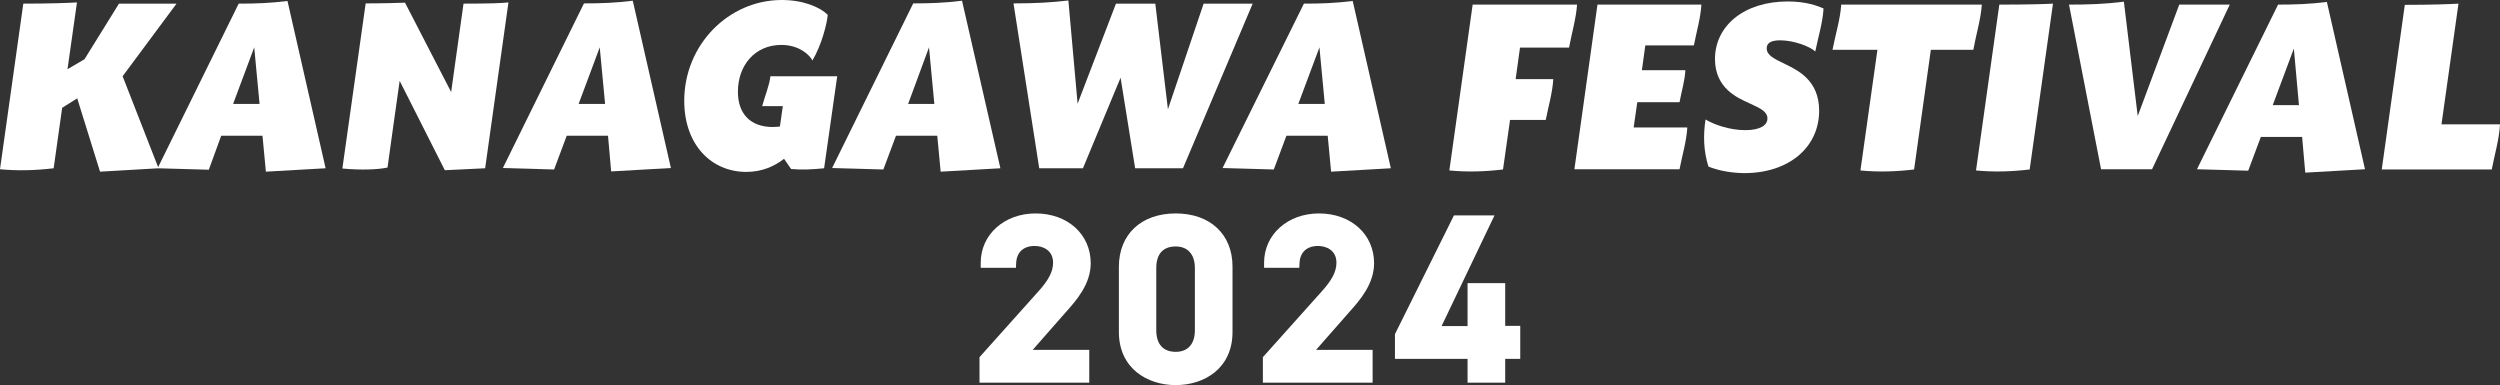 <?xml version="1.0" encoding="utf-8"?>
<!-- Generator: Adobe Illustrator 27.8.1, SVG Export Plug-In . SVG Version: 6.00 Build 0)  -->
<svg version="1.1" id="レイヤー_1" xmlns="http://www.w3.org/2000/svg" xmlns:xlink="http://www.w3.org/1999/xlink" x="0px"
	 y="0px" viewBox="0 0 1029.6 158.6" style="enable-background:new 0 0 1029.6 158.6;" xml:space="preserve">
<rect x="0" y="0" width="1029.6" height="158.6" fill="#333333" stroke="none"/>
<style type="text/css">
	.st0{fill:#FFFFFF;}
</style>
<g>
	<path class="st0" d="M50.5,31.4l14.8,37.9l-24.1,1.4l-9.4-30.2l-6.2,3.9l-3.5,24.9C14.5,70.2,7.3,70.4,0,69.7L9.6,1.5
		c10.9,0,18.9-0.3,22.1-0.5l-3.9,27.5l7-4.1L49,1.5h23.7L50.5,31.4z"/>
	<path class="st0" d="M108.1,55.9h-17L86,69.9l-21.1-0.6L98.3,1.5c6.9,0,13-0.2,20.1-1.1l15.7,68.9l-24.6,1.4L108.1,55.9z
		 M106.9,42.8l-2.2-23.3l-8.7,23.3H106.9z"/>
	<path class="st0" d="M209.4,1l-9.6,68.3l-16.6,0.8l-18.6-36.8L162,51.7L159.6,69c-4.1,0.9-11.4,1.1-18.6,0.4l2.5-17.7l7.1-50.3
		c7.4,0,13.5-0.2,16.2-0.3l19,36.8l5.1-36.4C201.7,1.5,206.6,1.3,209.4,1"/>
	<path class="st0" d="M250.4,55.9h-17l-5.2,13.9l-21.1-0.6l33.4-67.8c6.9,0,13-0.2,20.1-1.1l15.7,68.9l-24.6,1.4L250.4,55.9z
		 M249.2,42.8L247,19.5l-8.7,23.3H249.2z"/>
	<path class="st0" d="M339.4,69.3c-4.9,0.5-9.3,0.7-13.6,0.3l-2.9-4.2c-3.8,3-9,5.4-15.5,5.4c-14.4,0-25.6-11.1-25.6-29.3
		c0-23,18.2-41.5,40.2-41.5c8.9,0,15.8,3,18.9,6.1c-0.3,3.6-2.5,12.4-6.3,18.8c-1.5-2.8-6-6.4-12.8-6.4c-10.9,0-17.9,8.4-17.9,19.3
		c0,9.2,5.3,14.5,14.3,14.5c1,0,2.1-0.1,3-0.2l1.2-8.4h-8.5c1.1-4.1,2.9-8.3,3.4-12.3h27.5L339.4,69.3z"/>
	<path class="st0" d="M386,55.9h-17l-5.2,13.9l-21.1-0.6l33.4-67.8c6.9,0,13-0.2,20.1-1.1L412,69.3l-24.6,1.4L386,55.9z M384.8,42.8
		l-2.2-23.3L374,42.8H384.8z"/>
	<path class="st0" d="M515.9,1.5l-28.7,67.8h-19.7l-6-37.3l-15.5,37.3h-18L417.4,1.4c9.3,0,15.8-0.4,22.6-1.2l3.8,42.5l15.8-41.2
		h16.2L481,45l14.7-43.5H515.9z"/>
	<path class="st0" d="M546.8,55.9h-17l-5.2,13.9l-21.1-0.6L537,1.5c6.9,0,13-0.2,20.1-1.1l15.7,68.9l-24.6,1.4L546.8,55.9z
		 M545.6,42.8l-2.2-23.3l-8.7,23.3H545.6z"/>
	<path class="st0" d="M646.2,19.6H626l-1.8,13h15.5c-0.3,5.4-2,11.2-3.1,16.8h-14.7l-0.4,2.8h0l-2.5,17.6
		c-7.6,0.9-14.8,1.1-22.1,0.4l9.6-68.3h43C649.1,7.6,647.3,13.7,646.2,19.6"/>
	<path class="st0" d="M697.6,18.7h-20l-1.4,10.2h17.9c-0.2,4.3-1.6,8.8-2.4,13.2h-17.4l-1.5,10.4h22.1c-0.3,5.5-2.1,11.5-3.2,17.2
		h-43.3l9.5-67.8h42.8C700.4,7.3,698.7,13.1,697.6,18.7"/>
	<path class="st0" d="M703.6,68.6c-2-6.4-2.2-12.8-1.2-19.4c3.1,1.9,9.6,4.4,16.4,4.4c5.9,0,9.1-1.9,9.1-4.8c0-2.7-2.6-4.1-7.5-6.3
		c-4.8-2.2-14.1-6.1-14.1-18.2c0-13.6,11.9-23.7,30-23.7c7.2,0,12.1,1.7,14.7,2.9c-0.3,5.7-2.2,11.8-3.4,17.7
		c-2.2-2.1-8.9-4.6-14.5-4.6c-4.3,0-5.5,1.5-5.5,3.3c0,2.8,2.8,4.2,7.6,6.5c5.1,2.5,14,6.6,14,19.2c0,14.8-12.1,25.7-30.9,25.7
		C711.3,71.2,706.3,69.7,703.6,68.6"/>
	<path class="st0" d="M812.7,20.5h-17.5l-6.9,49.3c-7.6,0.9-14.8,1.1-22.1,0.4l7-49.7h-18.5c1.2-6.2,3.2-12.6,3.6-18.6h57.9
		C815.8,7.9,813.8,14.3,812.7,20.5"/>
	<path class="st0" d="M845.5,1.5l-9.6,68.3c-7.6,0.9-14.8,1.1-22.1,0.4l9.6-68.3C834.3,1.9,842.4,1.7,845.5,1.5"/>
	<path class="st0" d="M918.3,1.9l-32,67.8h-21L852.1,1.9c7.7,0,14.6-0.2,22.6-1.2l5.7,47.1l17.1-45.9H918.3z"/>
	<path class="st0" d="M948.1,56.4h-17l-5.2,13.9l-21.1-0.6l33.4-67.8c6.9,0,13-0.2,20.1-1.1l15.7,68.9l-24.6,1.4L948.1,56.4z
		 M946.8,43.3L944.7,20L936,43.3H946.8z"/>
	<path class="st0" d="M1026.2,69.8h-45.3l9.5-67.8c10.9,0,18.9-0.3,22.1-0.5l-7,49.7h24.1C1029.3,57.2,1027.4,63.6,1026.2,69.8"/>
	<path class="st0" d="M449.2,108.4c0-11.9-9.5-20.5-22.7-20.5c-12.9,0-22.6,8.7-22.6,20.3v2.1h14.5l0.1-2c0.2-4.4,3-7,7.6-7
		c3.5,0,7.6,1.8,7.6,6.9c0,3.7-1.9,7.3-6.4,12.2l-23.9,26.7v10.5h45.2v-13.5h-23.3l13.7-15.6C443.3,123.7,449.2,117,449.2,108.4
		 M484.2,87.9c-14.2,0-23.4,8.6-23.4,22v26.8c0,15.1,11.8,21.9,23.4,21.9c11.7,0,23.4-6.8,23.4-21.9v-26.9
		C507.6,96.5,498.4,87.9,484.2,87.9 M492.1,136c0,5.7-2.9,8.9-7.9,8.9c-5.2,0-8-3.2-8-8.9v-25.6c0-5.8,2.8-8.9,8-8.9
		c5,0,7.9,3.3,7.9,8.9V136z M565.9,108.4c0-11.9-9.5-20.5-22.7-20.5c-12.9,0-22.6,8.7-22.6,20.3v2.1h14.5l0.1-2c0.2-4.4,3-7,7.6-7
		c3.5,0,7.6,1.8,7.6,6.9c0,3.7-1.9,7.3-6.4,12.2l-23.9,26.7v10.5h45.2v-13.5h-23.3l13.7-15.6C560,123.7,565.9,117,565.9,108.4
		 M619.9,134.3v-17.7h-15.5v17.7h-10.7l21.8-45.6h-16.7l-24.3,48.9v10.2h29.9v9.8h15.5v-9.8h6.2v-13.6H619.9z"/>
</g>
</svg>
